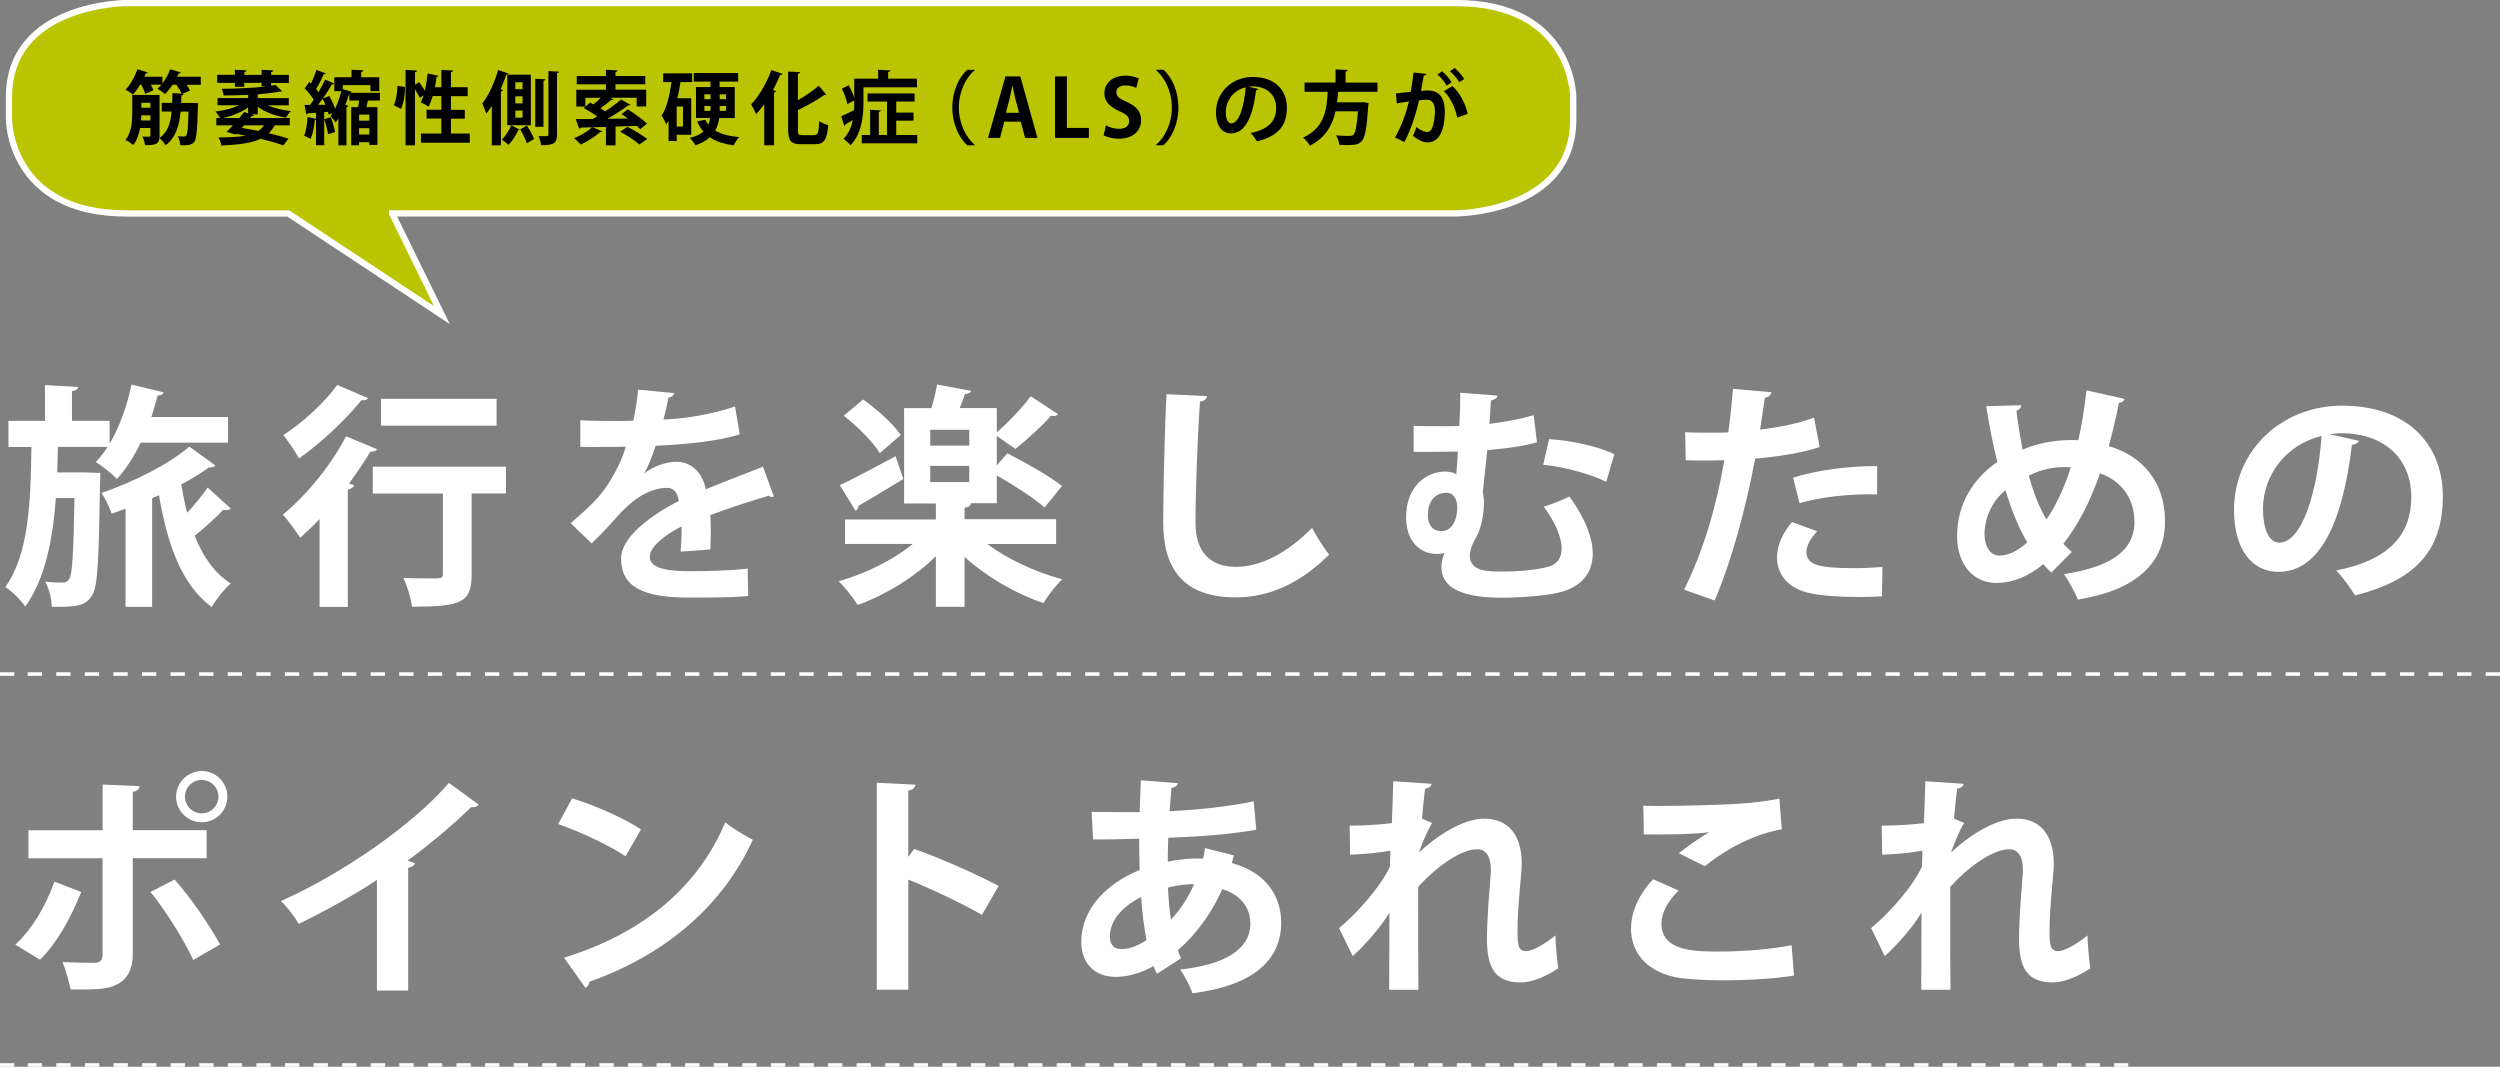 <?xml version="1.0" encoding="UTF-8"?><svg id="b" xmlns="http://www.w3.org/2000/svg" width="398.83" height="170.18" viewBox="0 0 398.83 170.18"><rect x="0" y="0" width="398.83" height="170.18" fill="#808080" stroke="none"/><g id="c"><g><path d="m398.83,107.82h-2.28v-.57h2.28v.57Zm-4.56,0h-2.28v-.57h2.28v.57Zm-4.56,0h-2.28v-.57h2.28v.57Zm-4.56,0h-2.28v-.57h2.28v.57Zm-4.56,0h-2.28v-.57h2.28v.57Zm-4.56,0h-2.28v-.57h2.28v.57Zm-4.56,0h-2.28v-.57h2.28v.57Zm-4.56,0h-2.28v-.57h2.28v.57Zm-4.56,0h-2.28v-.57h2.28v.57Zm-4.56,0h-2.28v-.57h2.28v.57Zm-4.56,0h-2.28v-.57h2.28v.57Zm-4.56,0h-2.28v-.57h2.28v.57Zm-4.56,0h-2.28v-.57h2.28v.57Zm-4.56,0h-2.28v-.57h2.28v.57Zm-4.56,0h-2.28v-.57h2.28v.57Zm-4.56,0h-2.28v-.57h2.28v.57Zm-4.56,0h-2.28v-.57h2.28v.57Zm-4.56,0h-2.28v-.57h2.28v.57Zm-4.56,0h-2.28v-.57h2.28v.57Zm-4.56,0h-2.28v-.57h2.28v.57Zm-4.56,0h-2.28v-.57h2.28v.57Zm-4.56,0h-2.28v-.57h2.28v.57Zm-4.56,0h-2.28v-.57h2.28v.57Zm-4.56,0h-2.28v-.57h2.28v.57Zm-4.56,0h-2.28v-.57h2.28v.57Zm-4.56,0h-2.28v-.57h2.28v.57Zm-4.56,0h-2.28v-.57h2.28v.57Zm-4.56,0h-2.28v-.57h2.28v.57Zm-4.56,0h-2.28v-.57h2.28v.57Zm-4.56,0h-2.28v-.57h2.28v.57Zm-4.56,0h-2.28v-.57h2.28v.57Zm-4.56,0h-2.28v-.57h2.28v.57Zm-4.56,0h-2.28v-.57h2.28v.57Zm-4.56,0h-2.28v-.57h2.28v.57Zm-4.56,0h-2.28v-.57h2.28v.57Zm-4.56,0h-2.28v-.57h2.28v.57Zm-4.56,0h-2.28v-.57h2.28v.57Zm-4.56,0h-2.28v-.57h2.28v.57Zm-4.56,0h-2.28v-.57h2.28v.57Zm-4.56,0h-2.28v-.57h2.28v.57Zm-4.56,0h-2.28v-.57h2.28v.57Zm-4.56,0h-2.28v-.57h2.28v.57Zm-4.56,0h-2.28v-.57h2.28v.57Zm-4.56,0h-2.28v-.57h2.28v.57Zm-4.56,0h-2.28v-.57h2.28v.57Zm-4.56,0h-2.28v-.57h2.28v.57Zm-4.56,0h-2.28v-.57h2.28v.57Zm-4.56,0h-2.28v-.57h2.28v.57Zm-4.56,0h-2.28v-.57h2.28v.57Zm-4.56,0h-2.28v-.57h2.28v.57Zm-4.56,0h-2.28v-.57h2.28v.57Zm-4.56,0h-2.28v-.57h2.28v.57Zm-4.56,0h-2.28v-.57h2.28v.57Zm-4.56,0h-2.28v-.57h2.28v.57Zm-4.56,0h-2.28v-.57h2.28v.57Zm-4.56,0h-2.28v-.57h2.28v.57Zm-4.56,0h-2.28v-.57h2.28v.57Zm-4.56,0h-2.28v-.57h2.28v.57Zm-4.56,0h-2.28v-.57h2.28v.57Zm-4.56,0h-2.28v-.57h2.28v.57Zm-4.56,0h-2.28v-.57h2.28v.57Zm-4.56,0h-2.28v-.57h2.28v.57Zm-4.56,0h-2.28v-.57h2.28v.57Zm-4.56,0h-2.28v-.57h2.28v.57Zm-4.56,0h-2.28v-.57h2.28v.57Zm-4.56,0h-2.28v-.57h2.28v.57Zm-4.56,0h-2.28v-.57h2.28v.57Zm-4.56,0h-2.28v-.57h2.28v.57Zm-4.56,0h-2.28v-.57h2.28v.57Zm-4.56,0h-2.28v-.57h2.28v.57Zm-4.56,0h-2.28v-.57h2.28v.57Zm-4.56,0h-2.28v-.57h2.28v.57Zm-4.56,0h-2.28v-.57h2.28v.57Zm-4.56,0h-2.28v-.57h2.28v.57Zm-4.56,0h-2.28v-.57h2.28v.57Zm-4.56,0h-2.28v-.57h2.28v.57Zm-4.56,0h-2.28v-.57h2.28v.57Zm-4.56,0h-2.28v-.57h2.28v.57Zm-4.56,0h-2.28v-.57h2.28v.57Zm-4.56,0h-2.28v-.57h2.28v.57Zm-4.56,0h-2.28v-.57h2.28v.57Zm-4.56,0h-2.28v-.57h2.28v.57Zm-4.56,0h-2.28v-.57h2.28v.57Zm-4.56,0h-2.28v-.57h2.28v.57Zm-4.56,0h-2.28v-.57h2.28v.57Zm-4.56,0h-2.28v-.57h2.28v.57Zm-4.56,0h-2.28v-.57h2.28v.57Zm-4.56,0H0v-.57h2.28v.57Z" style="fill:#fff;"/><path d="m339.53,170.18h-2.24v-.57h2.24v.57Zm-4.52,0h-2.28v-.57h2.28v.57Zm-4.56,0h-2.28v-.57h2.28v.57Zm-4.56,0h-2.28v-.57h2.28v.57Zm-4.56,0h-2.28v-.57h2.28v.57Zm-4.56,0h-2.28v-.57h2.28v.57Zm-4.56,0h-2.28v-.57h2.28v.57Zm-4.56,0h-2.28v-.57h2.28v.57Zm-4.56,0h-2.28v-.57h2.28v.57Zm-4.56,0h-2.28v-.57h2.28v.57Zm-4.56,0h-2.28v-.57h2.28v.57Zm-4.56,0h-2.28v-.57h2.28v.57Zm-4.56,0h-2.28v-.57h2.28v.57Zm-4.56,0h-2.28v-.57h2.28v.57Zm-4.56,0h-2.28v-.57h2.28v.57Zm-4.56,0h-2.28v-.57h2.28v.57Zm-4.56,0h-2.28v-.57h2.28v.57Zm-4.56,0h-2.28v-.57h2.28v.57Zm-4.56,0h-2.28v-.57h2.28v.57Zm-4.56,0h-2.28v-.57h2.28v.57Zm-4.56,0h-2.28v-.57h2.28v.57Zm-4.56,0h-2.28v-.57h2.28v.57Zm-4.56,0h-2.28v-.57h2.28v.57Zm-4.56,0h-2.28v-.57h2.28v.57Zm-4.56,0h-2.28v-.57h2.28v.57Zm-4.56,0h-2.28v-.57h2.28v.57Zm-4.56,0h-2.28v-.57h2.28v.57Zm-4.56,0h-2.28v-.57h2.28v.57Zm-4.56,0h-2.28v-.57h2.28v.57Zm-4.56,0h-2.28v-.57h2.28v.57Zm-4.56,0h-2.28v-.57h2.28v.57Zm-4.56,0h-2.28v-.57h2.28v.57Zm-4.56,0h-2.28v-.57h2.28v.57Zm-4.56,0h-2.28v-.57h2.28v.57Zm-4.56,0h-2.28v-.57h2.28v.57Zm-4.56,0h-2.28v-.57h2.28v.57Zm-4.56,0h-2.28v-.57h2.28v.57Zm-4.56,0h-2.28v-.57h2.28v.57Zm-4.56,0h-2.28v-.57h2.28v.57Zm-4.56,0h-2.28v-.57h2.28v.57Zm-4.56,0h-2.28v-.57h2.28v.57Zm-4.56,0h-2.28v-.57h2.28v.57Zm-4.56,0h-2.28v-.57h2.28v.57Zm-4.56,0h-2.28v-.57h2.28v.57Zm-4.56,0h-2.28v-.57h2.28v.57Zm-4.56,0h-2.28v-.57h2.28v.57Zm-4.56,0h-2.28v-.57h2.28v.57Zm-4.56,0h-2.28v-.57h2.28v.57Zm-4.56,0h-2.28v-.57h2.28v.57Zm-4.56,0h-2.28v-.57h2.28v.57Zm-4.56,0h-2.28v-.57h2.28v.57Zm-4.56,0h-2.28v-.57h2.28v.57Zm-4.56,0h-2.28v-.57h2.28v.57Zm-4.56,0h-2.28v-.57h2.28v.57Zm-4.56,0h-2.28v-.57h2.28v.57Zm-4.56,0h-2.28v-.57h2.28v.57Zm-4.56,0h-2.28v-.57h2.28v.57Zm-4.56,0h-2.28v-.57h2.28v.57Zm-4.56,0h-2.28v-.57h2.28v.57Zm-4.56,0h-2.28v-.57h2.28v.57Zm-4.56,0h-2.28v-.57h2.28v.57Zm-4.56,0h-2.28v-.57h2.28v.57Zm-4.56,0h-2.28v-.57h2.28v.57Zm-4.56,0h-2.28v-.57h2.28v.57Zm-4.56,0h-2.28v-.57h2.28v.57Zm-4.56,0h-2.28v-.57h2.28v.57Zm-4.56,0h-2.28v-.57h2.28v.57Zm-4.56,0h-2.28v-.57h2.28v.57Zm-4.56,0h-2.28v-.57h2.28v.57Zm-4.56,0h-2.28v-.57h2.28v.57Zm-4.56,0h-2.28v-.57h2.28v.57Zm-4.56,0h-2.28v-.57h2.28v.57Zm-4.56,0h-2.28v-.57h2.28v.57Zm-4.56,0h-2.28v-.57h2.28v.57Zm-4.56,0H0v-.57h2.28v.57Z" style="fill:#fff;"/><g><path d="m13.78,75.38l2.22.07c0,.38,0,.86-.04,1.35-.19,12.43-.34,16.9-1.31,18.25-1.16,1.76-2.67,1.76-6.38,1.76-.04-1.24-.45-2.93-1.05-4.02,1.16.15,2.18.15,2.74.15.49,0,.79-.11,1.09-.6.49-.75.68-3.98.83-12.88h-2.97c-.49,6.61-1.69,12.88-4.88,17.31-.71-1.05-2.07-2.4-3.19-3.12,3.76-5.18,4.06-13.56,4.17-22.34H1.35v-4.17h5.82v-5.71l5.29.3c-.04.34-.3.56-.98.68v4.73h6.01v3.64c1.58-2.63,2.78-6.05,3.49-9.43l5.11,1.24c-.08.34-.41.53-.94.49-.3,1.16-.64,2.33-1.01,3.45h12.24v4.09h-13.93c-1.09,2.25-2.37,4.24-3.79,5.78-.75-.79-2.37-2.07-3.38-2.7.68-.68,1.31-1.5,1.88-2.4h-7.92l-.11,4.06h4.66Zm20.58-1.09c-.19.26-.64.3-1.01.26-1.24.94-2.78,1.84-4.43,2.74.26,1.54.56,3.08.94,4.51,1.24-1.31,2.44-2.82,3.27-4.02l3.68,3.34c-.19.19-.41.26-.68.26-.15,0-.34-.04-.49-.08-1.09,1.16-2.97,2.89-4.58,4.17,1.31,3.3,3.15,5.97,5.75,7.62-.98.83-2.37,2.55-3.04,3.76-4.81-3.57-7.06-9.99-8.41-17.84l-1.09.45v17.35h-4.24v-15.66l-2.22.79c-.3-.94-1.05-2.44-1.61-3.3,5.33-1.84,10.85-4.66,14.01-7.4l4.17,3.04Z" style="fill:#fff;"/><path d="m50.97,82.81c-1.01,1.09-2.07,2.07-3.08,2.97-.6-.9-1.95-2.82-2.78-3.68,3.57-2.85,7.7-7.85,10.1-12.5l4.96,2.07c-.15.26-.56.45-1.05.34-1.01,1.69-2.22,3.45-3.45,5.14l.83.26c-.11.3-.41.6-1.01.68v18.74h-4.51v-14.01Zm7.74-19.3c-.15.23-.45.41-1.05.34-2.33,2.89-6.35,6.76-9.95,9.28-.56-1.01-1.76-2.82-2.52-3.72,3.15-1.99,6.76-5.37,8.6-8l4.92,2.1Zm22.01,10.93v4.28h-5.48v12.96c0,4.47-1.69,5.11-9.5,5.11-.19-1.35-.75-3.27-1.39-4.58,1.58.04,3.38.07,4.47.07,1.5,0,1.84,0,1.84-.71v-12.84h-11.19v-4.28h21.25Zm-1.5-10.81v4.28h-18.44v-4.28h18.44Z" style="fill:#fff;"/><path d="m123.45,79.21c-.11.04-.19.07-.3.07-.19,0-.38-.07-.53-.19-2.82.83-6.53,2.03-9.31,3.08.08.75.08,1.61.08,2.52s0,1.88-.08,2.97l-4.73.34c.11-1.39.19-2.93.15-4.02-2.93,1.46-5.07,3.38-5.07,4.81,0,1.65,2.07,2.33,6.31,2.33,3.3,0,6.95-.11,9.31-.41l.08,4.36c-1.95.23-5.18.26-9.43.26-7.25,0-10.85-1.61-10.85-6.27,0-3,3.91-6.42,9.2-9.13-.11-1.09-.68-2.1-1.8-2.1-2.48,0-5.11,1.28-8.19,4.77-.9,1.05-2.29,2.52-3.91,4.09l-3.34-3.23c1.58-1.35,3.42-2.97,4.58-4.36,1.65-1.92,3.49-5.22,4.21-7.85l-1.43.04c-.83,0-4.88.04-5.82,0v-4.24c2.1.11,4.81.11,6.46.11l1.99-.04c.34-1.54.56-3.04.79-4.96l5.75.56c-.08.38-.41.64-.94.71-.19,1.2-.49,2.33-.79,3.49,2.97-.08,7.4-.71,11.42-2.07l.75,4.43c-3.6,1.16-8.79,1.61-13.41,1.84-.68,1.99-1.31,3.6-1.84,4.39h.04c1.35-1.05,3.3-1.84,5.14-1.84,2.18,0,4.09,1.54,4.66,4.39,2.89-1.24,6.42-2.52,9.12-3.6l1.73,4.73Z" style="fill:#fff;"/><path d="m168.48,86.79h-10.96c3.15,2.4,7.66,4.47,11.94,5.63-.98.9-2.33,2.67-3,3.79-4.47-1.5-9.09-4.21-12.58-7.36v7.96h-4.58v-8.07c-3.42,3.34-8,6.16-12.47,7.77-.71-1.13-2.07-2.89-3.04-3.76,4.28-1.24,8.71-3.42,11.83-5.97h-10.81v-3.91h14.49v-2.55h-5.07v-15.21h4.36c.38-1.24.71-2.63.9-3.76l5.44,1.01c-.11.3-.45.49-.98.49-.23.71-.53,1.46-.86,2.25h5.93v3.87c1.8-1.54,4.06-3.91,5.41-5.75l4.36,2.85c-.15.19-.41.3-.75.3-.11,0-.26,0-.38-.04-1.43,1.65-3.91,3.91-5.67,5.29l-2.97-2.07v4.69l1.69-1.92c2.78,1.43,6.76,3.64,8.71,5.22l-2.78,3.42c-1.65-1.46-4.88-3.57-7.62-5.11v4.43h-4.13c-.04.38-.34.64-1.01.71v1.84h14.61v3.91Zm-34.51-9.39c2.29-1.05,5.59-2.85,8.9-4.62l1.24,3.64c-2.59,1.58-5.33,3.23-7.17,4.28,0,.34-.15.64-.45.79l-2.52-4.09Zm3.72-13.67c2.22,1.58,4.84,3.91,6.01,5.67l-3.34,2.89c-1.05-1.76-3.57-4.28-5.75-5.97l3.08-2.59Zm16.94,7.36v-2.52h-6.23v2.52h6.23Zm-6.23,3.23v2.59h6.23v-2.59h-6.23Z" style="fill:#fff;"/><path d="m192.56,63.21c-.08.45-.41.75-1.13.86-.34,4.99-.71,13.78-.71,19.3,0,4.81,2.44,7.06,6.46,7.06,3.72,0,7.85-1.92,12.13-6.2.56,1.05,2.03,3.45,2.74,4.24-4.69,4.66-9.65,6.83-14.91,6.83-8.34,0-11.57-4.54-11.57-11.94,0-5.03.26-15.92.53-20.47l6.46.3Z" style="fill:#fff;"/><path d="m245.18,70.57c-1.92.56-4.81.98-7.92,1.24-.26,2.63-.53,5.07-.71,6.72.11.49.19,1.05.19,1.69,0,1.99-.56,4.54-1.43,5.82-.56,1.01-.83,1.88-.83,2.59,0,2.55,2.85,2.55,5.26,2.55,4.02,0,6.5-.53,7.47-.83,1.2-.38,1.92-1.35,1.92-2.85,0-1.65-.86-3.94-2.85-6.68,1.16-.34,2.82-.98,4.09-1.61,2.44,3.34,3.72,6.5,3.72,9.12,0,2.89-1.58,5.11-4.92,6.08-3.23.9-9.16.94-9.31.94-2.89,0-9.91-.08-9.91-4.88,0-.71.19-1.46.49-2.25-.41.11-.83.15-1.24.15-2.55,0-4.88-1.88-4.88-5.86,0-5.14,3.46-7.28,6.16-7.28.64,0,1.39.11,1.84.45.11-1.09.19-2.37.26-3.64-1.01,0-5.93.08-7.06.04v-4.13c1.5.04,3.38.04,5.26.04.64,0,1.35,0,2.03-.04.11-1.92.15-3.76.15-5.29l5.93.45c-.04.41-.45.64-1.05.79-.04,1.2-.15,2.44-.23,3.72,2.48-.3,4.92-.75,7.06-1.39l.53,4.36Zm-12.69,10.48c0-1.35-.56-2.44-1.73-2.44-1.5,0-2.97,1.01-2.97,3.57,0,1.61.79,2.55,2.14,2.55,2.18,0,2.55-2.67,2.55-3.68Zm14.64-11c3.68.26,7.74,1.13,10.4,2.4l-1.28,4.43c-2.67-1.35-6.8-2.4-10.06-2.74l.94-4.09Z" style="fill:#fff;"/><path d="m290.29,71.32c-2.85.94-6.61,1.54-10.29,1.84-1.46,7.89-3.79,16.41-6.46,22.64l-4.88-1.73c2.97-5.93,5.14-13.07,6.42-20.65-.6.04-3.27.04-3.98.04-.79,0-1.54,0-2.18-.04l-.08-4.47c1.2.08,3.15.08,4.96.08.6,0,1.28-.04,1.92-.04.3-2.18.56-4.77.75-6.95l6.12.53c-.04.45-.49.79-1.05.9-.19,1.35-.49,3.38-.75,5.07,2.97-.38,6.05-.94,8.6-1.92l.9,4.69Zm9.95,23.81c-1.16.08-2.48.11-3.83.11-2.89,0-5.93-.19-7.96-.68-3.34-.79-5-3.08-4.96-5.71.04-1.8.83-3.79,2.4-5.56l4.02,1.46c-1.16,1.24-1.73,2.37-1.73,3.3,0,2.07,1.92,2.59,7.66,2.59,1.5,0,3.08-.08,4.47-.19l-.08,4.66Zm-14.19-18.93c3.75-1.2,9.01-1.88,13.41-1.84v4.51c-4.06-.11-8.64.34-12.39,1.39l-1.01-4.06Z" style="fill:#fff;"/><path d="m338.93,63.66c-.11.41-.49.56-.9.6-.45,2.4-1.05,4.81-1.61,6.91,5.45,1.58,8.97,5.82,8.97,11.98,0,6.72-4.54,10.97-13.89,12.5-.6-1.35-1.46-2.97-2.22-4.06,7.06-1.09,11.23-3.49,11.23-8.34,0-3.72-2.07-6.53-5.48-7.74-1.65,4.69-3.64,8.45-5.86,11.23.41.49.9.9,1.35,1.31l-3.27,3.3c-.41-.41-.86-.86-1.28-1.35-2.4,1.99-4.96,3-7.44,3-3.91,0-6.31-3.15-6.31-7.47,0-5.18,2.63-9.24,6.42-11.83-.71-2.78-1.28-5.78-1.77-8.9l5.6-.15c-.04.34-.26.71-.79.86.26,2.1.6,4.21.98,6.23.6-.26,3.38-1.54,8-1.54.3,0,.64,0,.9.04.53-2.4.98-5.11,1.31-7.96l6.05,1.35Zm-15.51,22.87c-1.39-2.33-2.52-5.14-3.49-8.34-3,2.52-3.34,5.82-3.34,6.95,0,2.03.9,3.49,2.4,3.49,1.65,0,3.15-.98,4.43-2.1Zm3.04-3.64c1.46-2.1,2.78-4.84,3.91-8.34-.3-.04-.64-.04-.94-.04-2.03,0-4.17.49-5.78,1.39.75,2.59,1.61,4.96,2.82,6.98Z" style="fill:#fff;"/><path d="m376.34,70.31c-.15.34-.6.64-1.13.64-1.54,12.84-5.29,20.28-11.75,20.28-4.09,0-7.06-3.45-7.06-9.84,0-9.61,7.66-16.67,17.24-16.67,10.63,0,16.07,6.31,16.07,14.46,0,8.82-4.54,13.41-14.01,15.81-.71-1.13-1.77-2.7-3-3.98,8.56-1.69,11.98-5.78,11.98-11.75s-4.21-10.14-11.12-10.14c-.68,0-1.28.08-1.92.15l4.69,1.05Zm-5.97-.75c-5.71,1.35-9.35,6.27-9.35,11.64,0,3.15.94,5.37,2.59,5.37,3.68,0,6.12-8.22,6.76-17.01Z" style="fill:#fff;"/></g><g><path d="m12.96,142.3c-1.73,4.28-3.87,8.11-6.57,10.81l-3.94-2.4c2.55-2.4,4.69-5.78,6.23-10.06l4.28,1.65Zm8.22-5.37v15.32c0,2.4-.9,3.98-2.48,4.77-1.58.86-3.68.86-7.44.83-.23-1.2-.75-3-1.28-4.36,1.65.08,4.28.11,5.03.11,1.01,0,1.35-.45,1.35-1.28v-15.4H4.54v-4.47h11.83v-7.29l5.9.26c-.04.45-.38.79-1.09.9v6.12h11.79v4.47h-11.79Zm6.68,3.38c2.67,3.04,5.56,7.28,7.25,10.36l-4.28,2.48c-1.43-3.15-4.62-8.22-6.83-10.85l3.87-1.99Zm4.32-17.31c2.25,0,4.09,1.84,4.09,4.09s-1.84,4.09-4.09,4.09-4.09-1.84-4.09-4.09,1.92-4.09,4.09-4.09Zm2.67,4.09c0-1.46-1.2-2.67-2.67-2.67s-2.67,1.2-2.67,2.67,1.2,2.67,2.67,2.67c1.54,0,2.67-1.28,2.67-2.67Z" style="fill:#fff;"/><path d="m76.35,128.37c-.23.3-.6.45-1.2.41-2.93,2.85-6.57,5.9-10.14,8.52.41.11.83.3,1.2.41-.11.34-.45.64-1.09.71v19.6h-4.99v-17.65c-3.34,2.25-8.34,5.03-12.47,7.02-.6-1.05-1.88-2.78-2.85-3.64,9.8-4.36,21.07-12.17,26.81-18.85l4.73,3.45Z" style="fill:#fff;"/><path d="m91.27,127.36c3.75,1.16,8.26,3.15,11,4.96l-2.48,4.28c-2.7-1.8-7.13-3.87-10.74-5.14l2.22-4.09Zm-1.28,25.42c12.65-3.91,21.37-11.27,25.72-21.59,1.39,1.13,3,2.03,4.39,2.78-4.66,10.25-13.63,18.25-26.06,22.64-.08.41-.3.83-.64.98l-3.42-4.81Z" style="fill:#fff;"/><path d="m156.65,145.95c-3.12-1.8-8.04-4.13-11.75-5.63v17.57h-5.03v-33.01l6.16.3c-.04.45-.34.83-1.13.94v10.59l.94-1.28c4.13,1.46,9.76,3.94,13.48,5.9l-2.67,4.62Z" style="fill:#fff;"/><path d="m196.84,136.45c-.11.41-.23.83-.3,1.24,5.45,1.5,7.85,5.29,7.85,9.5,0,6.01-4.51,10.06-14.16,11.27-.3-.98-1.24-2.78-1.95-3.79,6.76-.75,11.19-3,11.19-7.36,0-1.24-.41-4.17-4.47-5.48-1.65,3.76-4.17,7.25-7.1,9.76.15.49.34.9.53,1.28l-3.87,2.48c-.19-.38-.38-.79-.53-1.24-1.88,1.05-3.94,1.73-6.05,1.73-3.3,0-5.48-2.1-5.48-5.6,0-5.18,3.98-9.28,9.31-11.45-.07-1.61-.07-3.27-.07-4.99-2.82.07-5.86.15-7.36.11l-.23-4.39c1.73.04,4.88.04,7.66.04.08-1.61.11-3.49.19-5.07l5.9.45c-.08.38-.38.68-1.01.75-.11,1.09-.19,2.52-.3,3.72,4.09-.19,9.24-.68,13.41-1.58l.41,4.54c-4.13.75-9.54,1.13-14.04,1.28-.04,1.31-.08,2.59-.08,3.83,1.58-.38,3.87-.6,5.63-.49.15-.56.26-1.13.3-1.69l4.62,1.16Zm-13.93,13.52c-.41-1.99-.68-4.32-.86-6.87-2.97,1.46-4.99,3.76-4.99,6.27,0,2.14,1.61,2.07,2.1,2.03,1.16-.04,2.44-.56,3.76-1.43Zm7.58-8.9c-.53-.07-2.48.08-4.17.53.11,1.88.23,3.6.49,5.11,1.46-1.54,2.74-3.49,3.68-5.63Z" style="fill:#fff;"/><path d="m215.33,131.72c2.67,0,5.44-.23,6.72-.41.04-.6.22-6.53.22-6.68l6.12.41c-.08.38-.38.68-1.05.79-.19,1.58-.38,3.38-.49,4.77l1.61.68c-.75,1.24-1.58,3.23-2.1,4.73,3.94-3.64,7.74-5.41,10.44-5.41,3.79,0,5.97,2.59,5.97,7.21,0,.45-.04.9-.08,1.35-.49,5.6-.6,6.98-.6,9.73,0,1.92.19,2.85,1.39,2.85.98,0,3.23-1.28,4.66-2.52,0,1.24.3,4.28.45,5.26-1.92,1.28-4.17,2.25-5.97,2.25-4.06,0-5.41-2.25-5.41-7.02,0-.49.04-3.68.56-9.73.04-.41.07-.83.07-1.16,0-2.29-.83-3.34-2.21-3.34-2.22,0-5.9,2.18-9.39,6.01,0,7.32,0,14.46.04,16.41h-4.66l.04-12.32c-1.16,1.99-3.53,4.84-5.86,6.95l-2.18-4.47c2.63-2.14,6.57-6.46,8.11-9.8.04-.83.04-1.65.08-2.55-1.58.3-4.06.56-6.42.64l-.08-4.62Z" style="fill:#fff;"/><path d="m286.19,155.64c-3,.49-7.36.75-11.27.75-3.27,0-6.23-.19-7.81-.53-4.84-1.09-6.91-4.28-6.91-7.7,0-2.93,1.5-5.78,3.53-7.89l4.06,1.8c-1.73,1.69-2.74,3.57-2.74,5.26,0,4.47,5.41,4.47,9.2,4.47s8.15-.34,11.57-1.01l.38,4.84Zm-18.36-19.53c1.28-1.01,3.3-2.48,4.81-3.3v-.04c-1.92.3-7.25.41-10.4.34,0-1.13-.04-3.53-.11-4.58.68.04,1.58.04,2.59.04,3.79,0,9.28-.15,11.9-.3,2.25-.11,4.99-.41,7.25-.86l.38,4.88c-5.37.94-10.03,4.06-12.28,5.9l-4.13-2.07Z" style="fill:#fff;"/><path d="m300.21,131.72c2.67,0,5.44-.23,6.72-.41.04-.6.22-6.53.22-6.68l6.12.41c-.08.38-.38.68-1.05.79-.19,1.58-.38,3.38-.49,4.77l1.61.68c-.75,1.24-1.58,3.23-2.1,4.73,3.94-3.64,7.74-5.41,10.44-5.41,3.79,0,5.97,2.59,5.97,7.21,0,.45-.04.9-.08,1.35-.49,5.6-.6,6.98-.6,9.73,0,1.92.19,2.85,1.39,2.85.98,0,3.23-1.28,4.66-2.52,0,1.24.3,4.28.45,5.26-1.92,1.28-4.17,2.25-5.97,2.25-4.06,0-5.41-2.25-5.41-7.02,0-.49.04-3.68.56-9.73.04-.41.07-.83.07-1.16,0-2.29-.83-3.34-2.21-3.34-2.22,0-5.9,2.18-9.39,6.01,0,7.32,0,14.46.04,16.41h-4.66l.04-12.32c-1.16,1.99-3.53,4.84-5.86,6.95l-2.18-4.47c2.63-2.14,6.57-6.46,8.11-9.8.04-.83.04-1.65.08-2.55-1.58.3-4.06.56-6.42.64l-.08-4.62Z" style="fill:#fff;"/></g><path d="m62.55,34.04h169.67s18.76,0,18.76-15v-3.55s0-15-18.76-15H20.19S1.43.5,1.43,15.5v3.55s0,15,18.76,15h25.79l24.52,16.22-7.95-16.22Z" style="fill:#bbc400; stroke:#fff; stroke-miterlimit:10;"/><g><path d="m32.03,12.25v1.28h-2.27c.23.33.45.66.56.93l-1.25.52h.19c-.01.13-.12.22-.32.24l-.04,1.2h1.88s.82.04.82.04c-.09.77-.03,5.37-.56,6.1-.4.55-.83.64-2.27.6-.04-.43-.19-1.05-.4-1.43.42.04.79.05.98.05.17,0,.28-.05.38-.19.18-.24.27-1.2.34-3.79h-1.26c-.22,2.25-.74,4.12-2.4,5.38-.19-.37-.62-.88-.98-1.14,1.33-.97,1.79-2.4,1.95-4.25h-1.57v-1.38h1.66l.04-1.56,1.48.1c-.17-.4-.51-.96-.87-1.44h-.57c-.38.56-.8,1.08-1.22,1.48-.29-.26-.85-.62-1.21-.83.22-.19.43-.41.64-.65h-1.7c.18.32.33.64.42.88l-1.29.59c-.12-.38-.38-.96-.66-1.47h-.17c-.36.6-.75,1.15-1.15,1.57-.29-.24-.84-.6-1.19-.78.77-.75,1.49-2.05,1.91-3.25l1.66.51c-.05.09-.17.15-.33.14l-.23.54h2.88v1.07c.51-.66.96-1.47,1.24-2.26.65.18,1.17.34,1.68.5-.03.1-.14.17-.32.15-.08.18-.15.36-.24.54h3.75Zm-6.58,2.9v6.48c0,1.28-.43,1.54-2.31,1.54-.05-.41-.22-1.01-.41-1.39.45.03.92.03,1.07.03.15-.01.2-.06.2-.2v-1.19h-1.65c-.18.99-.51,1.98-1.08,2.72-.26-.23-.89-.66-1.25-.8,1-1.28,1.08-3.07,1.08-4.43v-2.76h4.34Zm-2.9,3.25c-.01.27-.03.54-.05.82h1.5v-.82h-1.45Zm1.45-2h-1.45v.79h1.45v-.79Z"/><path d="m40.52,18.39c-.05.09-.13.14-.25.14-.04,0-.08,0-.13-.01l-.24.31h6.33v1.17h-2.4c-.27.48-.59.91-.96,1.25,1.21.29,2.31.59,3.16.87l-.84,1.07c-.94-.34-2.21-.7-3.62-1.05-1.42.69-3.41.94-6.24,1.08-.1-.46-.28-.98-.49-1.29,1.8-.01,3.24-.08,4.36-.29h0c-.5-.11-1-.2-1.51-.29l-.1.11-1.43-.41c.31-.31.64-.66,1-1.06h-2.65v-1.17h.61c-.19-.33-.51-.78-.75-1.02,1.35-.17,2.74-.52,3.81-1.01h-3.48v-1.15h4.89v-.51c-1.31.06-2.67.1-3.93.1-.01-.29-.15-.79-.28-1.06,2.42-.03,5.2-.14,7.23-.4h0s-.88-.01-.88-.01v-.54h-2.76v.62h-1.5v-.62h-2.82v-1.29h2.82v-.8l1.85.09c-.01.13-.11.2-.34.26v.46h2.76v-.8l1.86.09c-.01.14-.1.2-.34.26v.46h2.82v1.29h-2.82v.45c.26-.04.49-.09.7-.13l1.05,1s-.12.05-.19.05c-.05,0-.09,0-.14-.01-.97.19-2.22.34-3.56.45v.61h4.95v1.15c-.5,0-1.01-.01-3.37-.01h0c1.05.46,2.38.78,3.7.93-.26.26-.61.74-.78,1.06-1.65-.28-3.32-.89-4.5-1.75v1.21h-1.05l.46.15Zm-.93-1.26c-1.07.78-2.51,1.36-3.98,1.7h2.56c.28-.33.54-.65.76-.96l.65.22v-.96Zm-1.02,3.28c.88.14,1.76.31,2.63.48.37-.24.66-.54.91-.89h-3.19l-.34.41Z"/><path d="m60.58,16.04h-1.89c-.06.33-.14.7-.23,1.05h1.75v6.03h-1.3v-.43h-1.63v.48h-1.25v-6.08h1.1c.06-.33.13-.69.18-1.05h-1.58v-1.15c-.17.56-.39,1.2-.65,1.84l.5.17c-.03.1-.13.18-.31.2v6.08h-1.29v-4.26c-.14.22-.28.43-.42.62-.19-.29-.57-.78-.82-1.02.11-.15.23-.33.33-.51l-.63.28c-.03-.14-.06-.29-.11-.45l-.61.05v5.27h-1.31v-4.07c-.05.03-.11.04-.19.04-.1,1.05-.32,2.27-.66,3.04-.25-.18-.73-.38-1.03-.5.29-.71.46-1.93.55-3.01l1.34.31v-.98c-.5.04-.96.06-1.33.09-.01.11-.12.18-.22.19l-.29-1.53h.88c.19-.27.4-.55.59-.84-.36-.59-.93-1.28-1.44-1.8l.74-1.03.27.26c.33-.69.66-1.53.87-2.18l1.48.56c-.05.09-.18.13-.33.13-.29.7-.78,1.66-1.21,2.36.14.18.28.34.38.5.41-.69.78-1.39,1.06-2l1.43.62c-.06.1-.18.15-.36.15-.37.66-.89,1.48-1.43,2.25l1-.41c.37.61.74,1.38.96,2.02.42-.89.77-1.91.98-2.79h-1.12v-2.21h2.75v-1.21l1.89.1c-.01.13-.1.2-.34.24v.87h2.88v2.21h-1.42v-.96h-4.41v.65l1.42.4c-.04.11-.15.17-.31.15v.03s4.82,0,4.82,0v1.25Zm-8.67.66c-.14-.33-.29-.65-.46-.94-.23.33-.47.66-.7.96h1.16Zm.87,1.99c.29.75.56,1.72.69,2.36l-1.13.36c-.09-.64-.36-1.63-.61-2.39l1.06-.33Zm6.14.56v-.97h-1.63v.97h1.63Zm-1.63,2.21h1.63v-1.01h-1.63v1.01Z"/><path d="m62.81,16.76c.4-.73.57-1.99.6-3.05l1.2.15c.01,1.2-.19,2.62-.65,3.51l-1.15-.61Zm9.13,4.54h3v1.47h-7.78v-1.47h3.25v-2.39h-2.36v-1.4h2.36v-2.18h-1.38c-.19.64-.41,1.22-.66,1.7-.29-.23-.88-.55-1.25-.71.17-.31.32-.69.46-1.12l-.61.41c-.15-.36-.46-.87-.77-1.35v8.92h-1.5v-12.03l1.84.1c-.01.13-.12.2-.33.24v2.02l.65-.4c.31.41.66.92.92,1.34.2-.84.34-1.8.45-2.72l1.73.36c-.03.1-.13.17-.31.17-.06.54-.15,1.1-.27,1.65h1.03v-2.76l1.86.1c-.01.14-.1.2-.33.26v2.4h2.67v1.44h-2.67v2.18h2.21v1.4h-2.21v2.39Z"/><path d="m81.14,11.73c-.05.11-.17.17-.36.15-.27.79-.57,1.59-.92,2.37l.38.11c-.03.11-.13.19-.33.23v8.6h-1.45v-6.3c-.28.45-.57.87-.88,1.24-.12-.38-.45-1.24-.64-1.62.97-1.2,1.94-3.29,2.53-5.33l1.67.55Zm1.74,8.95c-.04.05-.1.09-.22.1-.28.71-.96,1.75-1.54,2.33-.24-.24-.73-.61-1.07-.83.6-.55,1.21-1.56,1.52-2.27l1.31.66Zm-1.95-.7v-8.07h3.76v8.07h-3.76Zm1.28-6.86v1.11h1.15v-1.11h-1.15Zm0,2.25v1.12h1.15v-1.12h-1.15Zm0,2.26v1.14h1.15v-1.14h-1.15Zm1.84,5.23c-.18-.59-.65-1.53-1.06-2.23l1.08-.6c.43.68.93,1.57,1.14,2.14l-1.16.69Zm2.97-10.21c-.01.11-.1.19-.32.22v7.36h-1.31v-7.67l1.63.09Zm.46-1.31l1.71.09c-.01.11-.1.2-.33.23v9.82c0,1.35-.46,1.68-2.53,1.68-.05-.41-.23-1.05-.43-1.45.29.01.57.01.82.01.73,0,.77,0,.77-.24v-10.14Z"/><path d="m100.16,17.45c1.01.64,2.37,1.59,3.05,2.27l-1.07.88c-.15-.15-.34-.34-.55-.52l-3.39.11v2.99h-1.53v-2.93l-2.12.05,1.54.66c-.05.08-.18.13-.34.1-.79.71-2.02,1.49-3.1,2-.26-.29-.77-.78-1.08-1.02,1.05-.4,2.18-1.07,2.87-1.73l-1.81.04c-.04.13-.14.18-.23.19l-.55-1.54h2.68c.24-.13.48-.28.74-.42-.61-.46-1.44-.97-2.14-1.34l1-.87c.17.09.36.18.54.28.4-.32.82-.69,1.17-1.05h-2.46v1.4h-1.44v-2.68h4.73v-.87h-4.66v-1.31h4.66v-1.01l1.86.1c-.01.11-.11.2-.34.24v.66h4.75v1.31h-4.75v.87h4.9v2.68h-1.52v-1.4h-4.21l.48.26c-.05.09-.19.11-.36.11-.45.4-1.11.91-1.7,1.31.27.17.54.34.75.5.97-.62,1.89-1.3,2.56-1.9l1.48.85c-.06.09-.22.11-.38.11-.88.66-2.09,1.44-3.28,2.12l3.25-.04c-.34-.26-.69-.5-1.01-.7l1.01-.78Zm-.06,2.78c1.01.52,2.41,1.36,3.15,1.95-.47.33-.87.6-1.26.87-.64-.59-2-1.47-3.05-2.05l1.16-.77Z"/><path d="m110.27,21.5h-2.32v1h-1.29v-3.21c-.11.19-.24.38-.37.55-.14-.36-.51-1.08-.73-1.42.79-1.16,1.28-3.21,1.57-5.33h-1.33v-1.39h4.62v1.39h-1.86c-.13.88-.29,1.75-.5,2.59h2.21v5.83Zm-1.31-1.31v-3.2h-1.01v3.2h1.01Zm8.27-1.35h-2.5c-.09.7-.28,1.38-.64,1.99.96.57,2.22.91,3.83,1.03-.31.32-.69.92-.87,1.33-1.59-.22-2.84-.62-3.81-1.29-.56.51-1.3.94-2.28,1.28-.19-.32-.62-.91-.92-1.19,1-.23,1.7-.57,2.18-1-.4-.46-.73-.99-1.01-1.61l1.3-.28c.14.28.31.55.5.79.14-.34.23-.69.28-1.06h-2.26v-4.94h2.32v-.87h-2.67v-1.36h7.08v1.36h-2.96v.87h2.42v4.94Zm-4.86-3.79v.78h.98v-.78h-.98Zm0,2.64h.98v-.79h-.98v.79Zm3.46-2.64h-1.02v.78h1.02v-.78Zm0,2.64v-.79h-1.02v.79h1.02Z"/><path d="m121.92,23.17v-6.54c-.42.57-.85,1.11-1.3,1.58-.15-.4-.56-1.2-.8-1.57,1.22-1.21,2.49-3.37,3.23-5.46l1.79.61c-.08.14-.2.18-.37.15-.34.82-.73,1.65-1.16,2.44l.51.14c-.03.11-.13.2-.34.24v8.41h-1.54Zm5.36-2.49c0,.78.09.89.71.89h1.89c.61,0,.73-.43.82-2.25.37.27,1,.55,1.43.65-.19,2.21-.6,3.04-2.1,3.04h-2.22c-1.61,0-2.08-.52-2.08-2.35v-9.25l1.9.1c-.01.14-.11.22-.34.26v4.22c1.24-.7,2.45-1.57,3.33-2.31l1.2,1.42c-.06.04-.19.09-.34.06-1.08.79-2.65,1.66-4.18,2.4v3.11Z"/><path d="m137.75,13.94v2.46c0,2.05-.29,5.01-2.08,6.77-.22-.29-.8-.84-1.1-1.02.83-.85,1.26-1.91,1.48-3-.45.27-.85.51-1.17.69-.01.11-.09.22-.19.26l-.49-1.56c.54-.23,1.28-.57,2.05-.97.03-.41.03-.71.03-1.56l-1.1.59c-.11-.64-.48-1.66-.88-2.45l1.11-.55c.34.64.7,1.43.87,2.04v-3.09h3.81v-1.42l1.96.1c-.01.13-.12.2-.36.26v1.06h4.59v1.38h-8.55Zm5.22,7.6h3.36v1.33h-8.85v-1.33h1.33v-4.03l1.72.1c-.01.11-.1.18-.33.23v3.7h1.31v-5.34h-3.11v-1.29h7.51v1.29h-2.93v1.76h2.76v1.29h-2.76v2.3Z"/><path d="m155.5,11.19c-1.39,1.16-2.53,3.39-2.53,5.96s1.16,4.82,2.53,5.96v.06h-1.19c-1.31-1.16-2.39-3.42-2.39-6.02s1.07-4.86,2.39-6.02h1.19v.06Z"/><path d="m165.52,22h-1.98l-.7-2.59h-2.63l-.68,2.59h-1.91l2.78-9.81h2.37l2.74,9.81Zm-2.95-4.02l-.59-2.23c-.15-.61-.32-1.4-.45-2h-.04c-.13.61-.29,1.42-.43,1.99l-.59,2.25h2.09Z"/><path d="m173.71,22h-5.4v-9.81h1.89v8.22h3.51v1.59Z"/><path d="m181.28,14.04c-.34-.18-.94-.42-1.75-.42-1,0-1.44.54-1.44,1.08,0,.7.48,1.02,1.68,1.57,1.57.7,2.27,1.61,2.27,2.9,0,1.71-1.29,2.96-3.57,2.96-.97,0-1.95-.27-2.41-.55l.37-1.58c.51.31,1.33.55,2.12.55,1.05,0,1.59-.5,1.59-1.22s-.47-1.12-1.56-1.59c-1.48-.64-2.4-1.56-2.4-2.83,0-1.61,1.26-2.84,3.38-2.84.93,0,1.65.22,2.1.45l-.4,1.54Z"/><path d="m184.42,23.11c1.39-1.16,2.53-3.39,2.53-5.96s-1.16-4.82-2.53-5.96v-.06h1.19c1.33,1.16,2.38,3.42,2.38,6.02s-1.06,4.86-2.38,6.02h-1.19v-.06Z"/><path d="m200.76,14.17c-.05.11-.2.22-.38.22-.52,4.36-1.8,6.89-3.99,6.89-1.39,0-2.4-1.17-2.4-3.34,0-3.27,2.6-5.66,5.85-5.66,3.61,0,5.46,2.14,5.46,4.91,0,3-1.54,4.55-4.76,5.37-.24-.38-.6-.92-1.02-1.35,2.91-.57,4.07-1.96,4.07-3.99s-1.43-3.44-3.78-3.44c-.23,0-.43.03-.65.05l1.59.36Zm-2.03-.25c-1.94.46-3.18,2.13-3.18,3.95,0,1.07.32,1.82.88,1.82,1.25,0,2.08-2.79,2.3-5.78Z"/><path d="m219.73,14.65h-6.26c-.04.55-.09,1.11-.17,1.68h3.8l.33-.04.91.15c-.01.11-.04.31-.06.45-.24,3.61-.51,5.05-1.03,5.61-.46.51-.94.64-2.26.64-.41,0-.87-.01-1.33-.04-.03-.43-.25-1.07-.55-1.51.89.09,1.8.09,2.17.09.28,0,.46-.03.62-.17.33-.28.56-1.4.74-3.75h-3.58c-.47,2.1-1.49,4.15-4.09,5.49-.22-.42-.68-.97-1.08-1.29,3.47-1.61,3.78-4.57,3.92-7.32h-3.69v-1.47h4.94v-2.1l1.94.1c-.01.13-.11.2-.34.26v1.75h5.09v1.47Z"/><path d="m227.56,11.78c-.03.18-.19.24-.42.27-.11.62-.31,1.72-.45,2.46.33-.04.79-.08,1.05-.08,2.1-.01,2.76,1.47,2.76,3.46h0c-.05,2.83-.84,4.83-2.79,4.83-.51,0-1.28-.24-2.3-1.05.2-.4.41-.92.54-1.38.87.61,1.37.77,1.71.77.54,0,.79-.43.99-1.16.17-.56.27-1.62.27-2.09-.01-1.26-.4-1.9-1.3-1.9-.31,0-.74.03-1.22.09-.57,2.33-1.28,4.61-2.36,6.66l-1.48-.73c1.05-1.89,1.7-3.66,2.21-5.75-.46.08-1.38.2-1.94.31l-.14-1.58,2.37-.27c.17-.93.33-2,.45-3.07l2.07.22Zm3.23,1.88c-.27-.54-.97-1.38-1.48-1.77l.75-.52c.57.47,1.21,1.22,1.52,1.76l-.79.54Zm1.68,5.1c-.31-1.63-1.13-3.3-2.12-4.2l1.35-.84c1.17,1.08,2.1,2.78,2.44,4.45l-1.67.59Zm.32-5.63c-.27-.52-.97-1.36-1.47-1.77l.74-.51c.57.46,1.22,1.21,1.52,1.76l-.79.52Z"/></g></g></g></svg>